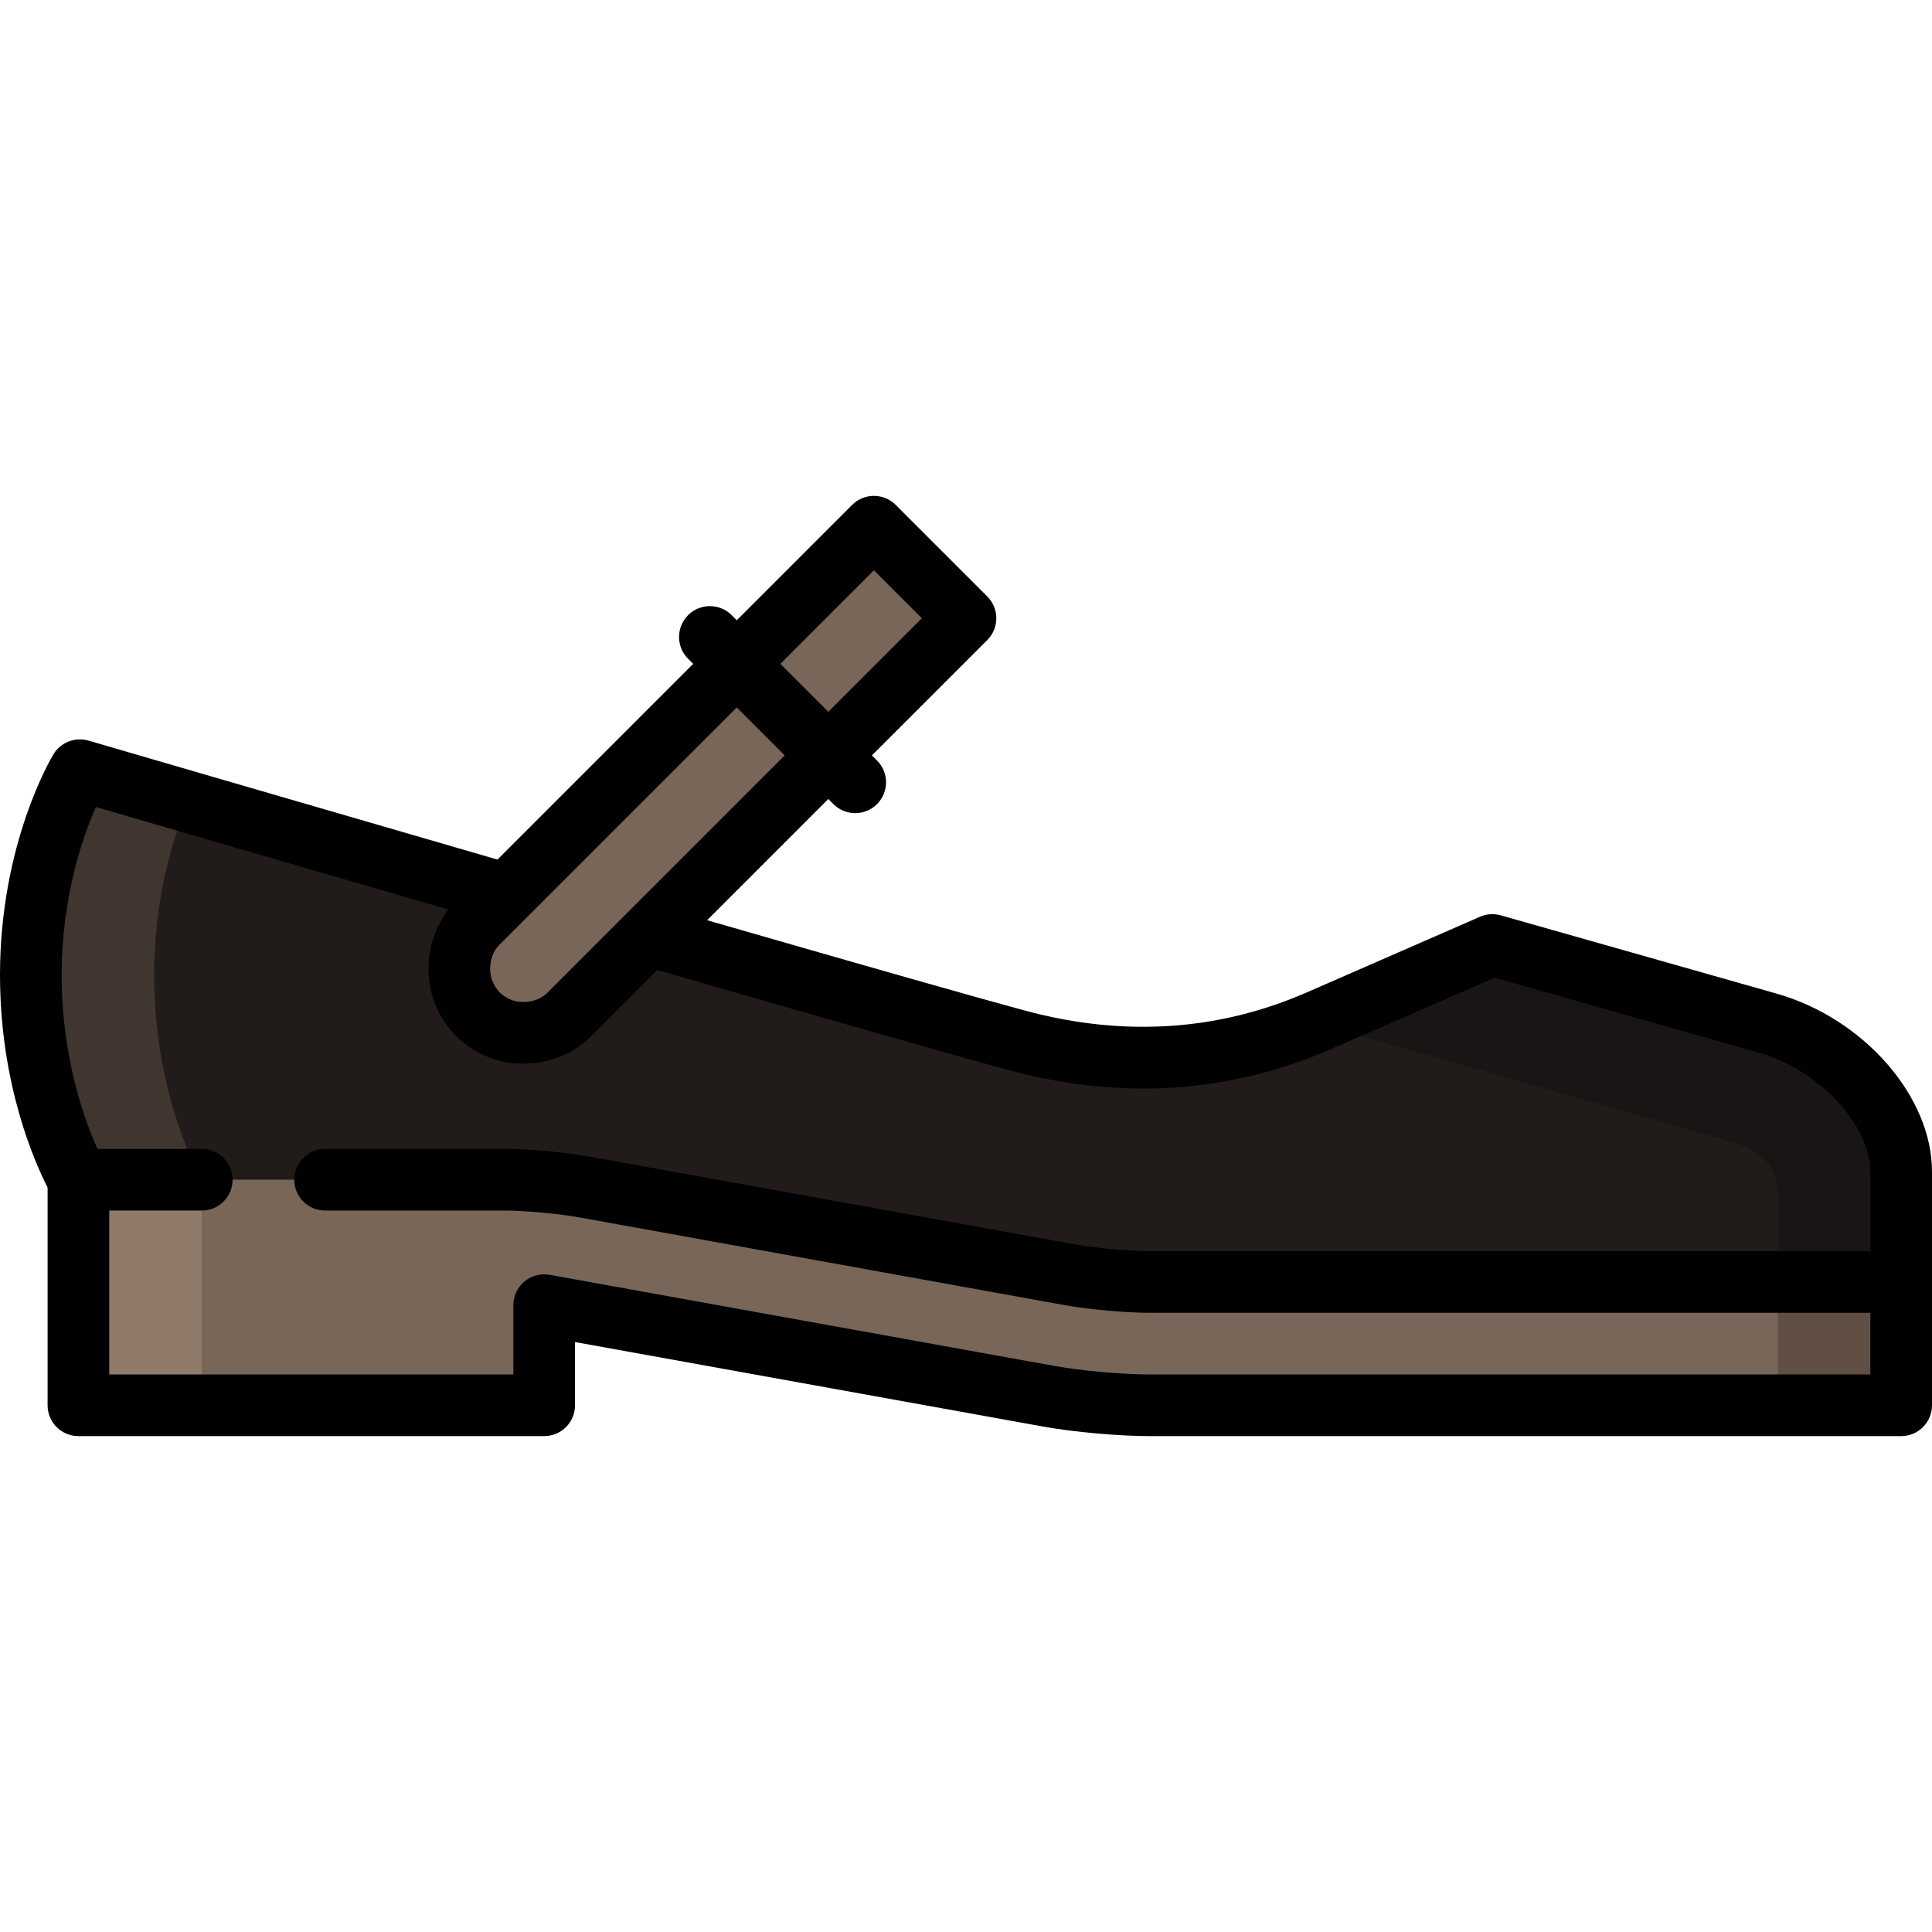 <?xml version="1.0" encoding="iso-8859-1"?>
<!-- Uploaded to: SVG Repo, www.svgrepo.com, Generator: SVG Repo Mixer Tools -->
<svg height="800px" width="800px" version="1.1" id="Layer_1" xmlns="http://www.w3.org/2000/svg" xmlns:xlink="http://www.w3.org/1999/xlink" 
	 viewBox="0 0 512 512" xml:space="preserve">
<path style="fill:#191514;" d="M468.553,271.165l-73.059-20.733c0,0-34.397,15.024-45.862,20.033
	c-0.452,0.198-0.91,0.39-1.367,0.583l111.991,81.37l43.574-12.682c0,0,0-13.176,0-29.28
	C503.83,294.352,487.956,276.671,468.553,271.165z"/>
<path style="fill:#41362F;" d="M49.82,212.402c-17.539-5.075-28.658-8.294-28.658-8.294S8.17,225.491,8.17,258.372
	c0,32.882,12.615,54.264,12.615,54.264l43.574,4.373L49.82,212.402z"/>
<path style="fill:#211C1A;" d="M458.866,302.604l-110.601-31.557c-21.261,8.985-47.569,13.059-78.699,4.676
	c-11.858-3.194-156.954-45.152-219.747-63.321c-3.816,9.117-8.969,25.26-8.969,45.97c0,32.882,12.615,54.264,12.615,54.264v4.373
	l251.303,33.621l166.38-9.105v-24.981C471.149,308.251,465.24,304.414,458.866,302.604z"/>
<polygon style="fill:#614F44;" points="503.83,339.736 471.149,339.736 460.255,356.077 471.149,372.417 503.83,372.417 "/>
<polygon style="fill:#907B6B;" points="20.785,312.637 20.785,372.417 53.466,372.417 75.253,342.527 53.466,312.637 "/>
<g>
	<path style="fill:#786659;" d="M304.769,339.736c-5.864,0-15.384-0.854-21.154-1.898l-128.907-23.306
		c-5.771-1.044-15.291-1.897-21.155-1.897H53.466v59.78h90.748v-26.537l133.584,24.118c7.749,1.402,19.092,2.418,26.971,2.418
		h166.379v-32.681h-166.38V339.736z"/>
	<path style="fill:#786659;" d="M231.598,139.579L126.475,244.703c-3.056,3.056-4.753,7.469-4.753,12.132
		c0,9.326,7.559,16.885,16.885,16.885c4.662,0,9.077-1.697,12.132-4.753l105.123-105.123L231.598,139.579z"/>
</g>
<path d="M470.783,263.306l-73.059-20.733c-1.82-0.515-3.765-0.385-5.501,0.373l-45.861,20.033
	c-23.462,10.248-48.583,11.882-74.67,4.856c-11.96-3.221-40.293-11.277-84.297-23.967l32.121-32.121l1.35,1.351
	c1.595,1.595,3.686,2.393,5.777,2.393c2.09,0,4.182-0.797,5.777-2.393c3.191-3.191,3.191-8.364,0-11.554l-1.351-1.35l30.571-30.571
	c3.191-3.191,3.191-8.364,0-11.554l-24.264-24.264c-3.191-3.191-8.364-3.191-11.554,0l-30.571,30.571l-1.35-1.351
	c-3.191-3.191-8.364-3.191-11.554,0c-3.191,3.191-3.191,8.364,0,11.554l1.351,1.35l-51.867,51.867
	c-56.142-16.279-107.848-31.374-108.377-31.528c-3.549-1.034-7.352,0.44-9.273,3.6C13.601,200.819,0,223.603,0,258.373
	c0,29.16,9.305,49.879,12.615,56.325v57.719c0,4.512,3.658,8.17,8.17,8.17h123.429c4.512,0,8.17-3.658,8.17-8.17v-16.76
	l123.96,22.381c8.166,1.477,20.121,2.549,28.426,2.549h199.06c4.512,0,8.17-3.658,8.17-8.17v-61.961
	C512,290.575,493.895,269.864,470.783,263.306z M231.598,151.134l12.71,12.71l-24.793,24.793l-12.71-12.71L231.598,151.134z
	 M207.96,200.191l-41.923,41.923c-0.016,0.017-0.034,0.034-0.05,0.05l-21.026,21.026c-1.499,1.499-3.816,2.36-6.354,2.36
	c-4.805,0-8.715-3.91-8.715-8.715c0-2.539,0.861-4.855,2.36-6.354l7.739-7.739c0.01-0.01,0.02-0.02,0.029-0.029l55.231-55.231
	L207.96,200.191z M304.769,364.247c-7.335,0-18.306-0.984-25.519-2.289L145.665,337.84c-2.384-0.431-4.833,0.219-6.691,1.77
	c-1.858,1.552-2.931,3.849-2.931,6.269v18.367H28.955v-43.439h24.511c4.512,0,8.17-3.658,8.17-8.17c0-4.512-3.658-8.17-8.17-8.17
	H25.834c-3.292-7.277-9.494-23.928-9.494-46.093c0-20.713,5.593-36.613,9.079-44.511c14.684,4.282,52.189,15.215,93.431,27.182
	c-3.386,4.343-5.3,9.948-5.3,15.792c0,13.815,11.24,25.055,25.055,25.055c6.84,0,13.368-2.605,17.909-7.146l17.679-17.679
	c49.065,14.166,80.426,23.094,93.246,26.548c29.761,8.013,58.514,6.11,85.46-5.66l43.178-18.86l70.242,19.933
	c15.63,4.434,29.339,19.121,29.339,31.43v21.11H304.769c-5.383,0-14.405-0.809-19.701-1.767L156.16,306.494
	c-6.287-1.136-16.218-2.027-22.609-2.027H86.147c-4.512,0-8.17,3.658-8.17,8.17c0,4.512,3.658,8.17,8.17,8.17h47.405
	c5.383,0,14.405,0.809,19.701,1.767l128.907,23.305c6.287,1.137,16.218,2.027,22.609,2.027H495.66v16.34L304.769,364.247
	L304.769,364.247z"/>
</svg>